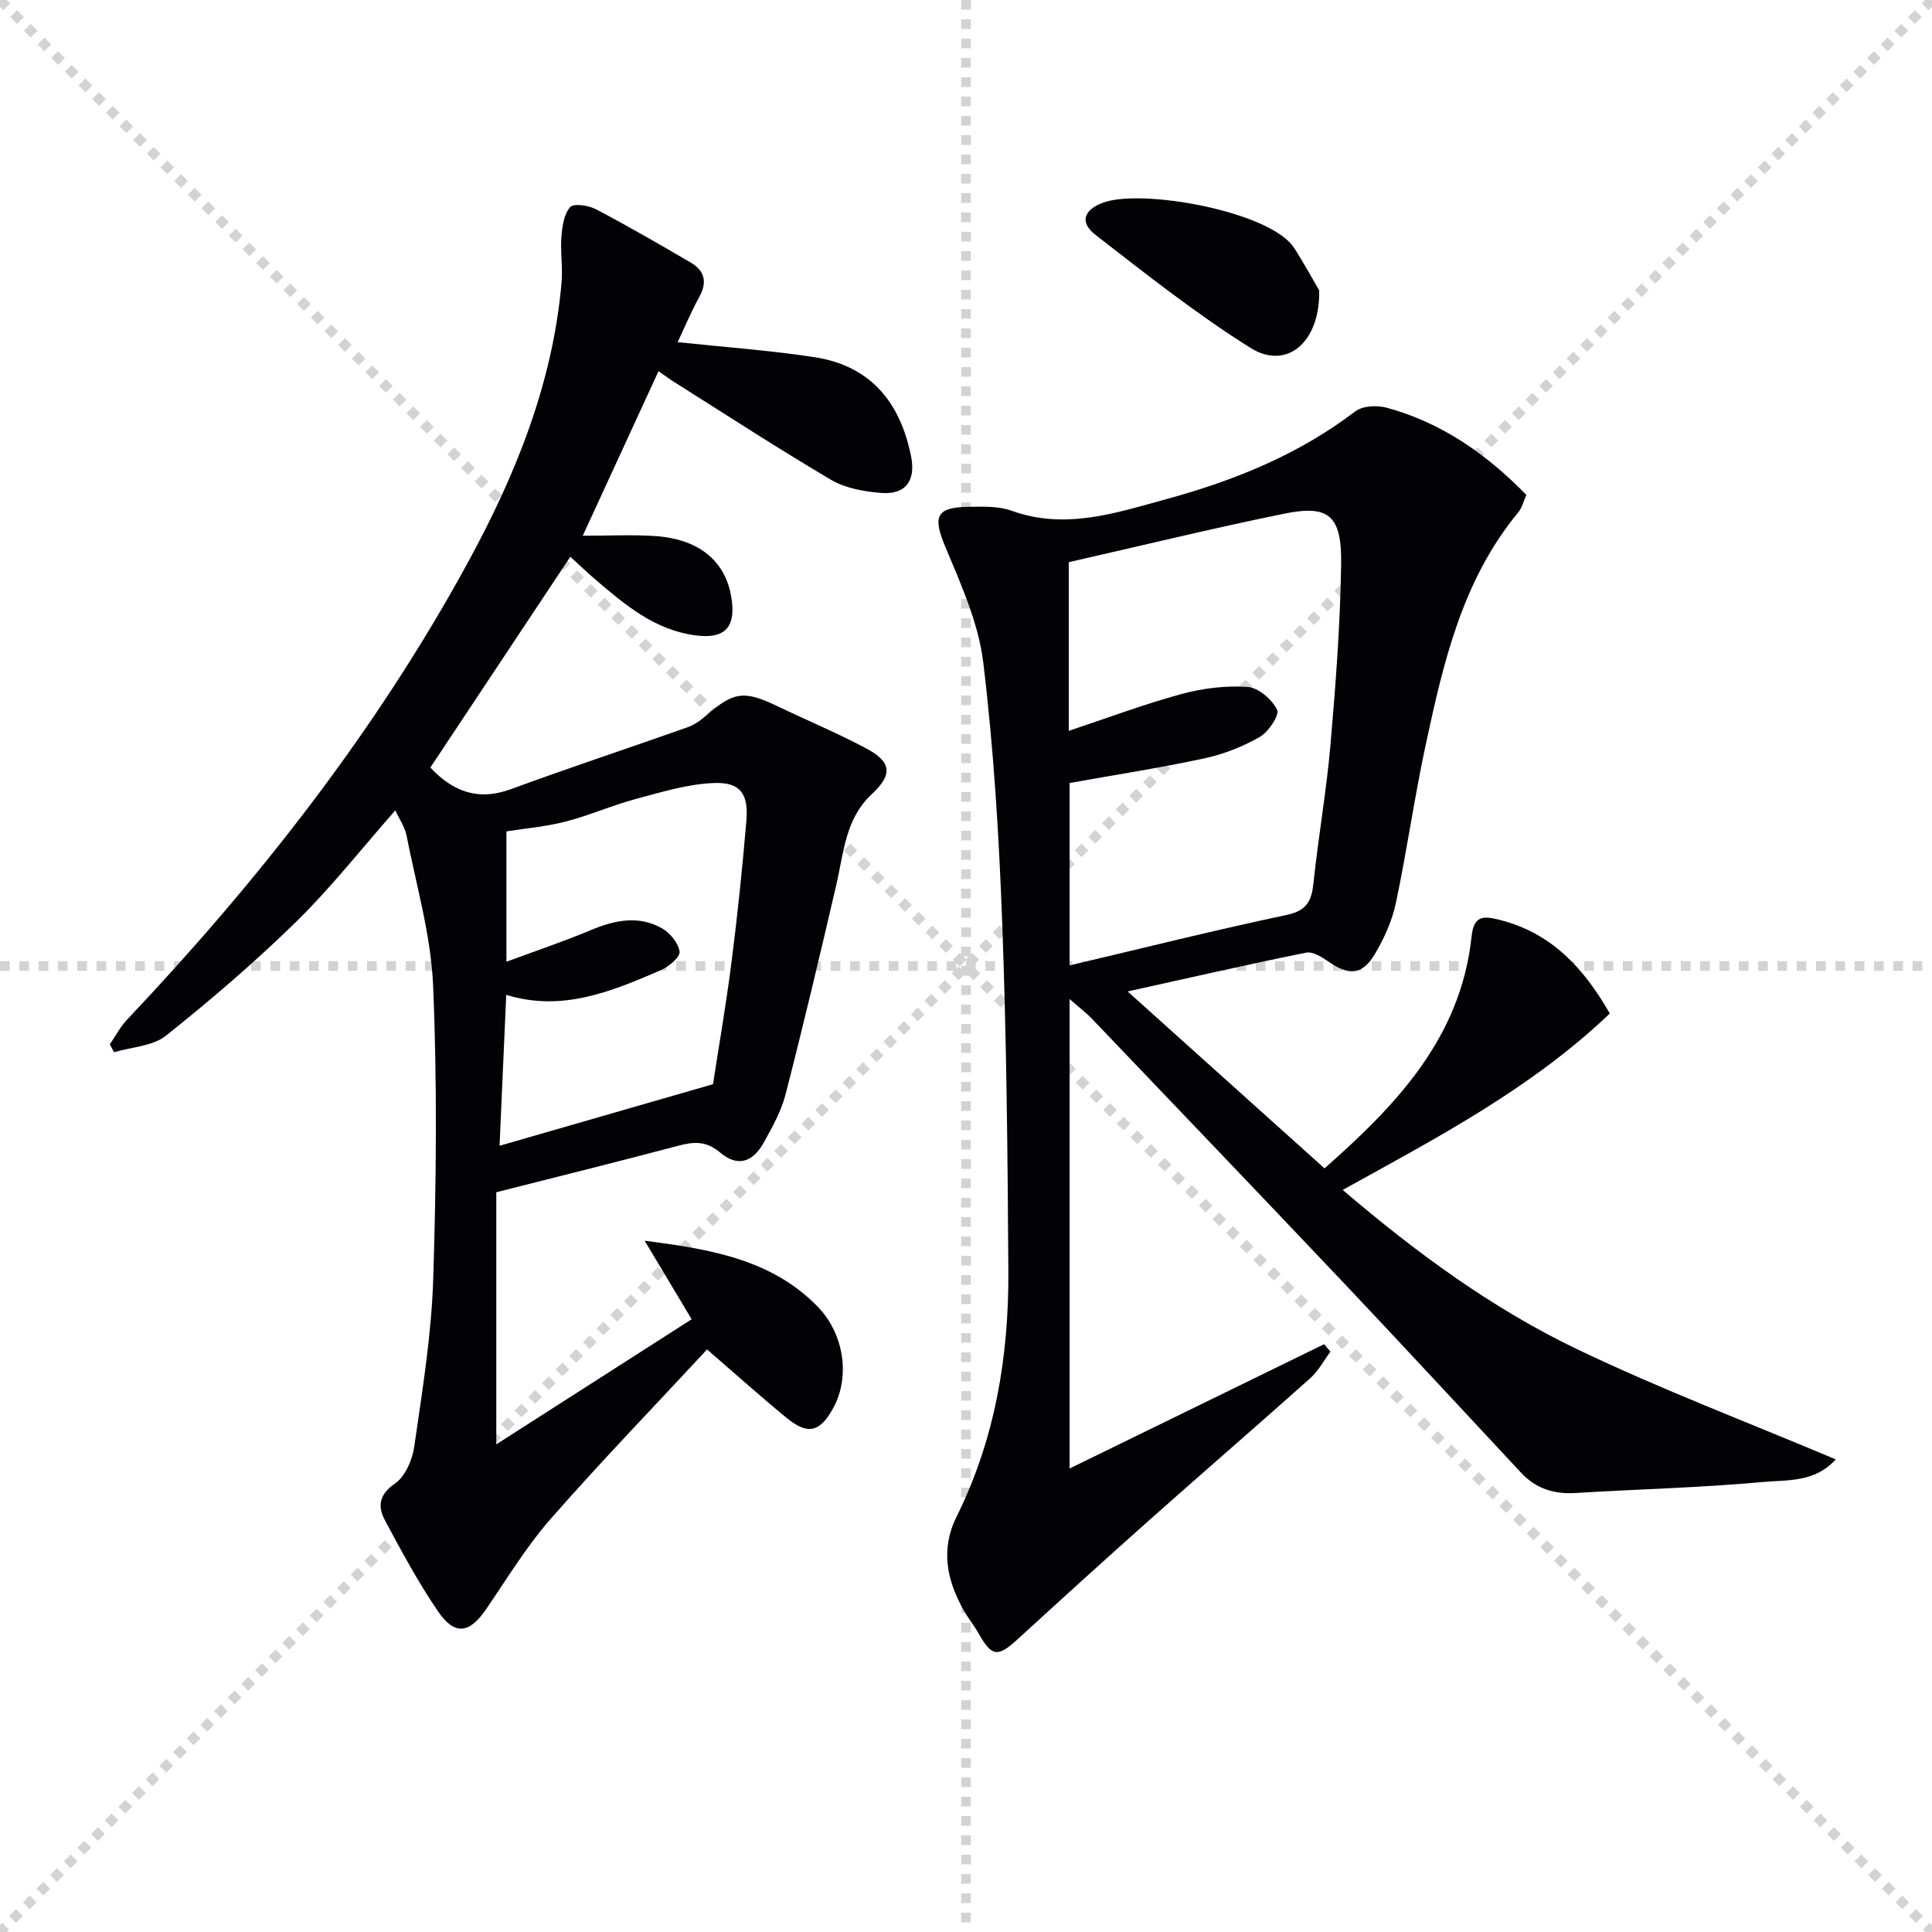 <svg enable-background="new 0 0 400 400" viewBox="0 0 400 400" xmlns="http://www.w3.org/2000/svg"><g stroke="lightgray" stroke-dasharray="1,1" stroke-width="1" transform="scale(2, 2)"><line x1="0" y1="0" x2="200" y2="200"></line><line x1="200" y1="0" x2="0" y2="200"></line><line x1="100" y1="0" x2="100" y2="200"></line><line x1="0" y1="100" x2="200" y2="100"></line></g><path d="m333.29 209.84c-16.32 15.57-35.81 25.73-55.3 36.52 15.21 12.99 30.95 24.55 48.54 32.98 17.36 8.32 35.42 15.16 53.54 22.81-4.35 4.84-10.09 4.22-15.06 4.68-12.9 1.19-25.89 1.48-38.83 2.28-4.47.28-8.2-.93-11.25-4.19-12.15-13.01-24.23-26.1-36.46-39.03-17.39-18.37-34.89-36.64-52.36-54.93-1.23-1.29-2.67-2.37-4.66-4.11v97.19c17.54-8.57 35.12-17.15 52.7-25.74.43.52.87 1.03 1.3 1.55-1.38 1.85-2.49 3.99-4.17 5.49-11.04 9.86-22.26 19.54-33.32 29.38-9.18 8.16-18.27 16.43-27.33 24.72-4.08 3.73-5.31 3.57-8.06-1.32-.9-1.59-2.08-3.02-2.98-4.61-3.54-6.24-4.93-12.66-1.55-19.48 7.94-15.99 10.83-33.11 10.73-50.74-.14-23.97-.38-47.95-1.26-71.9-.66-18.1-1.76-36.23-3.93-54.2-.99-8.18-4.59-16.17-7.83-23.9-2.65-6.32-2.03-8.27 4.8-8.36 2.97-.04 6.17-.17 8.88.81 11.13 4.02 21.57.47 32.06-2.4 14.04-3.84 27.37-9.21 39.1-18.17 1.51-1.15 4.49-1.31 6.47-.77 11.37 3.08 20.68 9.59 28.96 18.07-.58 1.28-.89 2.65-1.69 3.62-11.56 13.98-15.48 31.02-19.15 48.09-2.34 10.87-3.88 21.9-6.18 32.78-.77 3.66-2.4 7.28-4.32 10.52-2.6 4.39-5.38 4.56-9.55 1.67-1.38-.96-3.3-2.2-4.69-1.92-12.28 2.48-24.49 5.28-36.98 8.04 13.73 12.33 27.05 24.3 40.77 36.63 14.65-12.94 28.21-26.89 30.45-48.04.46-4.35 2.46-4.24 5.68-3.44 10.64 2.63 17.43 9.78 22.93 19.42zm-112.01-58.53c7.92-2.63 15.51-5.49 23.3-7.61 4.41-1.2 9.18-1.79 13.71-1.48 2.24.15 5.05 2.58 6.12 4.72.54 1.08-1.77 4.59-3.58 5.63-3.54 2.03-7.52 3.59-11.52 4.45-9.21 1.98-18.53 3.42-27.86 5.09v37.77c15.26-3.6 30.04-7.3 44.93-10.45 4.22-.89 5.18-2.93 5.57-6.67 1-9.57 2.69-19.07 3.52-28.65 1.07-12.41 2.02-24.86 2.2-37.3.14-10.13-2.55-12.35-11.83-10.45-14.89 3.04-29.67 6.65-44.56 10.03z" fill="#010106"/><path d="m81.85 167.77c-7.01 7.96-13.29 15.97-20.49 23.03-8.54 8.36-17.66 16.18-27 23.63-2.75 2.19-7.12 2.33-10.75 3.42-.29-.54-.58-1.08-.87-1.63 1.16-1.7 2.13-3.58 3.52-5.06 27.21-28.77 51.51-59.73 70.54-94.57 9.93-18.19 17.66-37.22 19.47-58.16.27-3.1-.28-6.26-.04-9.37.17-2.15.52-4.7 1.81-6.18.73-.83 3.82-.36 5.36.45 6.62 3.47 13.1 7.24 19.56 11 2.91 1.7 3.54 4.04 1.82 7.15-1.73 3.14-3.11 6.46-4.48 9.36 9.6 1.02 18.99 1.69 28.27 3.1 11.65 1.76 17.82 9.34 20.06 20.55 1 4.99-1.1 7.96-6.14 7.57-3.53-.28-7.41-.95-10.39-2.7-11.03-6.49-21.75-13.49-32.58-20.31-.82-.51-1.59-1.1-3.18-2.2-5.21 11.31-10.24 22.23-15.69 34.07 5.39 0 10.1-.24 14.78.05 9.65.59 15.27 5.55 16.14 13.83.56 5.41-1.9 7.45-7.38 6.77-8.63-1.07-14.8-6.36-21.01-11.66-1.73-1.48-3.37-3.07-5.1-4.65-9.82 14.79-19.36 29.15-28.98 43.65 4.58 4.88 9.78 7.01 16.68 4.48 12.12-4.46 24.38-8.5 36.55-12.81 1.37-.48 2.67-1.39 3.77-2.35 5.76-5.03 7.94-5.33 14.75-2.07 6.13 2.94 12.42 5.57 18.42 8.75 5.35 2.83 5.6 5.44 1.19 9.55-5.46 5.09-5.76 12.04-7.29 18.63-3.37 14.52-6.81 29.03-10.52 43.47-.9 3.49-2.74 6.79-4.51 9.98-2.32 4.18-5.49 5.09-9.03 2.09-2.87-2.43-5.41-2.28-8.64-1.43-12.31 3.27-24.67 6.33-37.72 9.64v52.2c13.55-8.67 26.89-17.22 40.45-25.9-3.55-5.93-6.64-11.1-9.73-16.26 13.5 1.74 26.31 3.82 35.88 13.71 5.44 5.63 6.65 14.45 3.24 20.78-2.79 5.18-5.3 5.83-9.79 2.14-5.26-4.32-10.34-8.87-16.41-14.12-10.84 11.68-21.9 23.13-32.39 35.09-5.01 5.71-9.01 12.33-13.32 18.64-3.47 5.08-6.51 5.58-9.99.5-4.1-6-7.57-12.45-11-18.88-1.5-2.81-1.27-5.27 2.07-7.58 2.13-1.47 3.62-4.91 4.01-7.66 1.65-11.49 3.55-23.04 3.92-34.61.64-20.27.84-40.59-.02-60.84-.45-10.47-3.51-20.84-5.53-31.22-.39-1.72-1.48-3.28-2.29-5.06zm65.77 56.7c1.18-7.68 2.71-16.48 3.84-25.34 1.24-9.72 2.25-19.47 3.07-29.23.46-5.45-1.19-7.94-6.5-7.79-5.47.15-10.96 1.86-16.33 3.29-4.92 1.31-9.63 3.42-14.56 4.69-4.09 1.06-8.36 1.41-12.29 2.04v26.99c6.3-2.34 11.91-4.21 17.35-6.5 4.98-2.1 9.95-3.18 14.84-.43 1.68.94 3.42 3.06 3.66 4.84.15 1.11-2.23 3.11-3.86 3.82-10.2 4.43-20.49 8.7-32.03 5.12-.47 10.68-.93 20.95-1.38 31.25 14.44-4.18 28.88-8.34 44.19-12.75z" fill="#010106"/><path d="m273.13 60.14c.16 11.04-6.93 16.46-14.19 11.91-11.2-7.02-21.64-15.28-32.1-23.4-3.36-2.61-2.45-5.13 1.33-6.62 7.95-3.13 34.93 1.72 39.79 9.34 2.18 3.4 4.11 6.96 5.17 8.77z" fill="#010106"/></svg>